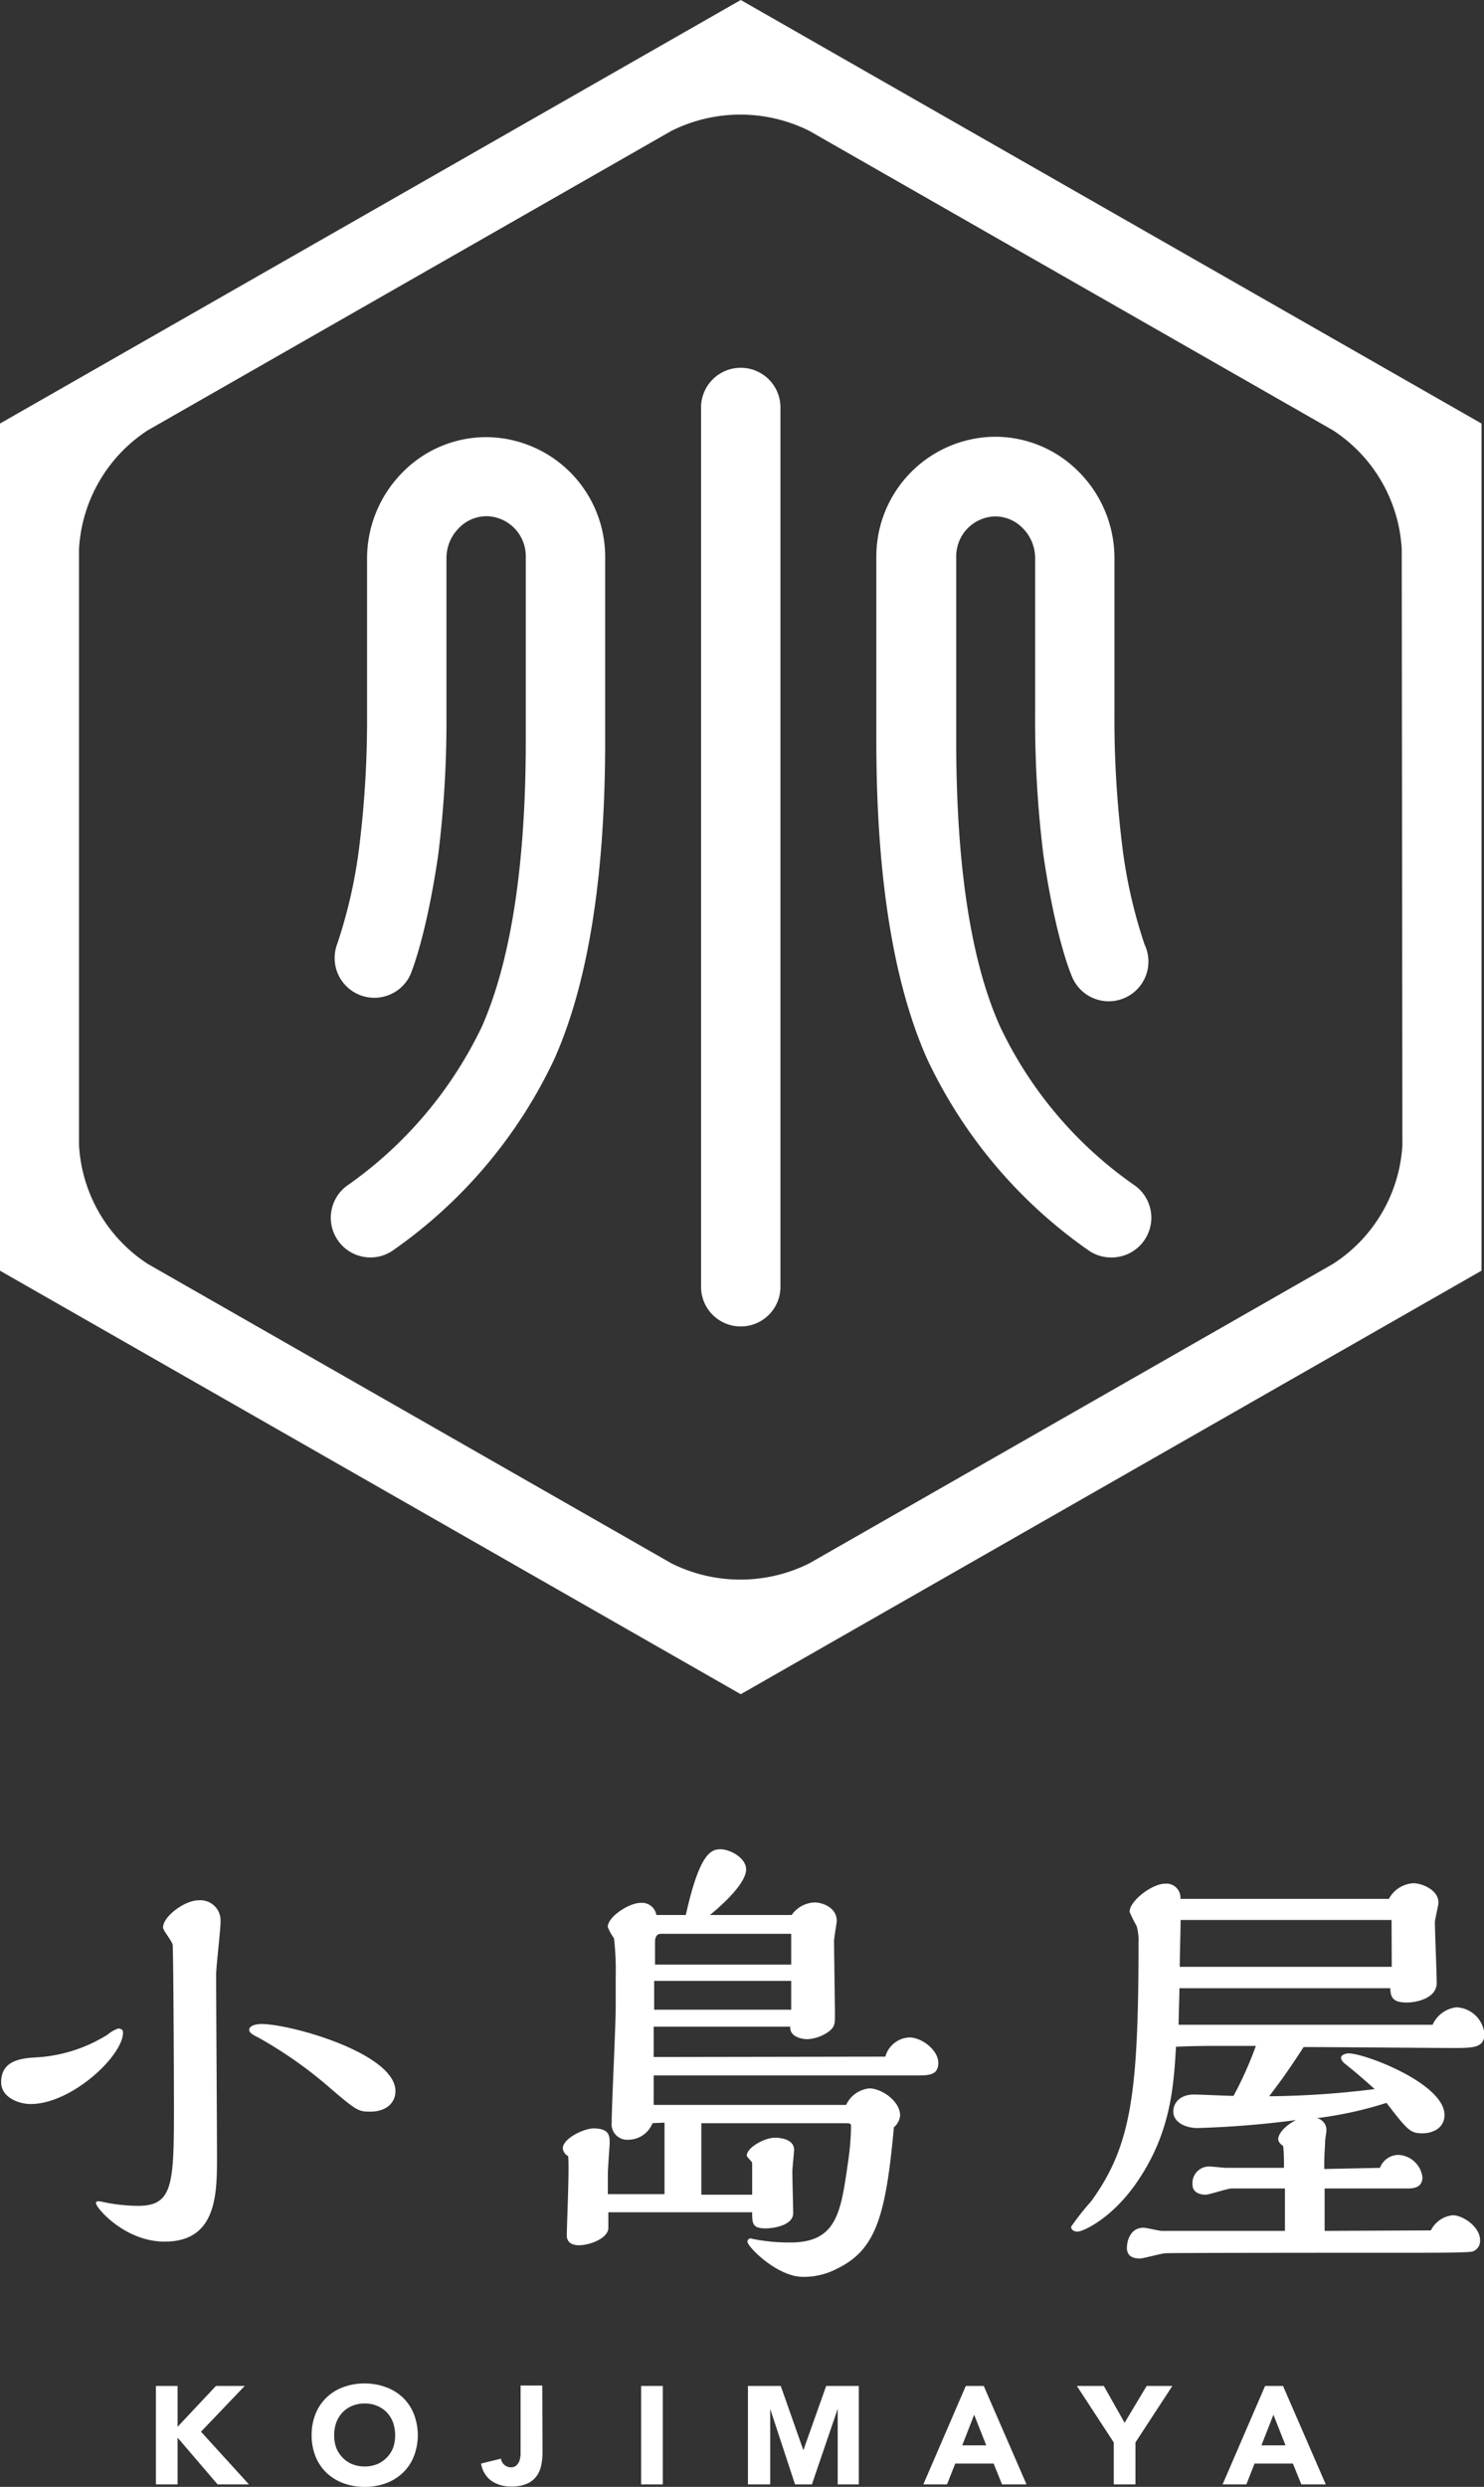 <svg xmlns="http://www.w3.org/2000/svg" viewBox="0 0 154.76 259.18"><rect x="0" y="0" width="154.76" height="259.18" fill="#333333" stroke="none"/><defs><style>.cls-1{fill:#fff;}</style></defs><g id="レイヤー_2" data-name="レイヤー 2"><g id="トンボ"><path class="cls-1" d="M77.25,0,0,44.14H0v88.29l77.25,44.14,77.25-44.14V44.14Zm69,119.35A15.81,15.81,0,0,1,139,131.73l-54.6,31.2a16.1,16.1,0,0,1-14.38,0l-54.6-31.2a15.81,15.81,0,0,1-7.18-12.38V57.22a15.81,15.81,0,0,1,7.18-12.38l54.6-31.2a16.1,16.1,0,0,1,14.38,0L139,44.84a15.81,15.81,0,0,1,7.18,12.38Z"/><path class="cls-1" d="M38.63,131.05a4.14,4.14,0,0,1-2.25-7.61h0A42.7,42.7,0,0,0,50.25,107c3-6.79,4.58-16.8,4.58-29.75V57.94a4.16,4.16,0,0,0-4-4.14A4,4,0,0,0,47.89,55a4.42,4.42,0,0,0-1.33,3.14V74.57a113.23,113.23,0,0,1-.86,14.52c-1.22,8.35-2.75,12.13-2.92,12.53a4.14,4.14,0,0,1-7.62-3.22,51.74,51.74,0,0,0,2.35-10.51,107.27,107.27,0,0,0,.77-13.32V58.12a12.74,12.74,0,0,1,3.81-9,12.21,12.21,0,0,1,8.84-3.56A12.48,12.48,0,0,1,63.11,57.94V77.25c0,14.12-1.79,25.27-5.31,33.14a50.49,50.49,0,0,1-16.93,20A4.11,4.11,0,0,1,38.63,131.05Z"/><path class="cls-1" d="M115.87,131.05a4.11,4.11,0,0,1-2.24-.66,50.49,50.49,0,0,1-16.93-20c-3.52-7.87-5.31-19-5.31-33.14V57.94a12.48,12.48,0,0,1,12.18-12.42,12.25,12.25,0,0,1,8.84,3.56,12.74,12.74,0,0,1,3.81,9V74.57A107.27,107.27,0,0,0,117,87.89a51.8,51.8,0,0,0,2.36,10.54,4.14,4.14,0,1,1-7.63,3.19c-.17-.4-1.7-4.18-2.92-12.53a113.23,113.23,0,0,1-.86-14.52V58.12A4.42,4.42,0,0,0,106.61,55a4,4,0,0,0-2.89-1.18,4.16,4.16,0,0,0-4,4.14V77.25c0,13,1.54,23,4.58,29.75a42.07,42.07,0,0,0,13.87,16.43,4.14,4.14,0,0,1-2.25,7.62Z"/><path class="cls-1" d="M77.25,138.24a4.13,4.13,0,0,1-4.14-4.13V42.47a4.14,4.14,0,0,1,8.28,0v91.64A4.13,4.13,0,0,1,77.25,138.24Z"/><path class="cls-1" d="M3.19,219.28C2,219.28.12,218.62.12,217c0-2.29,2.14-2.47,3.44-2.57a15.68,15.68,0,0,0,7.64-2.37,3.72,3.72,0,0,1,1.12-.65c.18,0,.51.05.51.42C12.83,214.25,7.47,219.28,3.19,219.28Zm11.22,10.61c3.59,0,3.73-2.19,3.73-10.1,0-2.28-.05-16.53-.14-17.13-.05-.33-1-1.49-1-1.77,0-1.17,2.28-2.84,3.68-2.84A2.11,2.11,0,0,1,23,200.28c0,.89-.46,4.7-.46,5.5,0,3,.09,16.24.09,18.94,0,3.91,0,8.9-5.45,8.9-4.19,0-7.17-3.54-7.17-4,0-.23.14-.23.52-.18A17.79,17.79,0,0,0,14.41,229.89Zm24.26-9.82c-1.31,0-1.4,0-4.75-2.89a44.2,44.2,0,0,0-7-4.84c-.47-.23-.93-.47-.93-.79,0-.51.93-.61,1.25-.61,3.12,0,14,3.08,14,7C41.23,219.32,40.06,220.07,38.67,220.07Z"/><path class="cls-1" d="M92.33,214.34a2.72,2.72,0,0,1,2.52-2c1.25,0,3,1.3,3,2.65s-1.07,1.31-2.46,1.31H68.17v3.07H88.24a3,3,0,0,1,2.42-1.72c1.25,0,3.21,1.3,3.21,2.84a1.83,1.83,0,0,1-.65,1.21c-.84,9.22-1.87,12.75-5.87,14.71a7.43,7.43,0,0,1-3.63.88c-2.65,0-5.77-3.12-5.77-3.67a.33.33,0,0,1,.37-.33c.05,0,.14.05.19.05a19.35,19.35,0,0,0,3.91.37c4.84,0,5.26-3.12,6-8.24a28.64,28.64,0,0,0,.33-3.77c0-.37,0-.42-.61-.42h-15v7.45h5.3V228c0-.42,0-2.38,0-2.56s-.56-.61-.56-.79c0-.84,1.86-1.86,2.93-1.86.84,0,2,.27,2,1.25,0,.33-.18,1.91-.18,2.24,0,.69.09,3.95.09,4.37,0,1.26-2,1.59-2.89,1.59-1.39,0-1.39-.56-1.39-1.68h-15v1.63c0,1.07-1.91,1.81-3.07,1.81-.66,0-1.26-.27-1.26-1,0-1.21.28-7,.14-8.29a1.08,1.08,0,0,1-.56-.79c0-1.07,2.23-2.1,3.21-2.1,1.68,0,1.68.84,1.68,1.49,0,.33-.19,2.7-.19,3.17v2.19h5.91c0-1.73,0-4,0-5.73,0-.23,0-1.44,0-1.72l-1.25.05A2.73,2.73,0,0,1,65.52,223a1.62,1.62,0,0,1-1.73-1.81c0-1.73.42-10.11.42-12V206a28.82,28.82,0,0,0-.18-4,5.37,5.37,0,0,1-.65-1.17c0-1.07,2.23-2.51,3.39-2.51a1.52,1.52,0,0,1,1.68,1.26h3.07c1.45-6.52,2.66-6.85,3.63-6.85s2.66.89,2.66,2.1c0,.79-.79,2.28-3.77,4.75h8.52a3.06,3.06,0,0,1,2.37-1.31c.88,0,2.33.56,2.33,1.91,0,.28-.28,1.73-.28,2.1,0,1.07.09,6.51.09,7.77,0,.84,0,1.21-.7,1.72a4.22,4.22,0,0,1-2.14.75c-.84,0-1.91-.37-1.81-1.3H68.17v3.16Zm-9.82-4.89c0-.42,0-2.51,0-3H68.22c0,.89,0,1.82,0,3Zm0-4.7v-3.21H68.92c-.47,0-.61.42-.61.84l0,2.37Z"/><path class="cls-1" d="M143.91,225.93a2.08,2.08,0,0,1,1.87-1.35,2.65,2.65,0,0,1,2.56,2.33c0,1-.8,1.17-1.49,1.17h-8.71l0,4.42,11.08-.05a2.87,2.87,0,0,1,2.29-1.58c1,0,2.84,1.16,2.84,2.61a1.16,1.16,0,0,1-.75,1.16c-.37.14-4.05.14-6.15.14-1.76,0-25.18,0-25.88.05-.42,0-2.33.55-2.7.55-.88,0-1.35-.37-1.35-1.11s.37-2.1,1.72-2.1c.33,0,1.63.33,1.91.33H134v-4.42h-5.54c-.47,0-2.33.65-2.75.65s-1.35-.14-1.35-1.07a1.73,1.73,0,0,1,1.77-1.87c.28,0,1.49.14,1.72.14h6.05c0-.74,0-1.63-.09-2.28-.42-.28-.51-.56-.51-.7,0-.55.65-1.39,1.86-2a98.74,98.74,0,0,1-10.29.83c-1.25,0-2.51-.6-2.51-1.72,0-.93.74-1.77,2.14-1.77.65,0,3.54.14,4.14.14a38.19,38.19,0,0,0,2.33-5.21h-2.61c-2,0-3.86,0-5.72.09-.24,4-.51,8.8-3.91,13.87-2.66,4-5.78,5.4-6.38,5.4-.23,0-.65-.13-.65-.51a27,27,0,0,1,2.09-2.65c4.15-5.73,4.94-11.08,4.94-26.86a5.66,5.66,0,0,0-.19-1.82,15.79,15.79,0,0,1-.74-1.49c0-1.16,2.37-2.93,3.67-2.93a1.46,1.46,0,0,1,1.63,1.58h21.74a3.08,3.08,0,0,1,2.56-1.63c.89,0,2.61.7,2.61,2,0,.32-.37,1.77-.37,2.05,0,1,.19,5.4.19,6.33,0,1.63-2.15,2.05-3.12,2.05-1.54,0-1.68-.61-1.73-1.49H123c0,.6-.09,3.25-.09,3.81,6.29,0,19.6,0,26.49,0a3.11,3.11,0,0,1,2.47-1.82,3.05,3.05,0,0,1,2.93,2.75c0,1.49-1.12,1.49-3.4,1.49-1.63,0-13.08-.1-15.45-.1-2,3.08-2.66,3.87-3.59,5.13a93.89,93.89,0,0,0,11-.75c-1.21-1.07-1.67-1.49-3-2.56-.14-.09-.51-.42-.51-.7s.46-.46.79-.46c1.72,0,10,3.16,10,6.42,0,1.26-1.07,1.91-2.32,1.91s-1.54-.33-3.73-3.17a39.88,39.88,0,0,1-7.26,1.59,1.27,1.27,0,0,1,1,1.25c0,.19-.14,1-.14,1.12,0,.65-.09,1.07-.09,2.93Zm1.21-25.83h-22c0,.79-.09,4.19-.09,4.88h22.11Z"/><path class="cls-1" d="M16.26,248.66h2.26v4.26l4-4.26h3l-4.56,4.77,5,5.49H22.69l-4.17-4.87v4.87H16.26Z"/><path class="cls-1" d="M32.5,253.79a5.9,5.9,0,0,1,.41-2.23,4.87,4.87,0,0,1,2.91-2.78A6.29,6.29,0,0,1,38,248.4a6.39,6.39,0,0,1,2.22.38A5.06,5.06,0,0,1,42,249.86a4.92,4.92,0,0,1,1.15,1.7,6.13,6.13,0,0,1,0,4.46,4.74,4.74,0,0,1-1.15,1.7,5.06,5.06,0,0,1-1.75,1.08,6.39,6.39,0,0,1-2.22.38,6.29,6.29,0,0,1-2.21-.38,5.1,5.1,0,0,1-1.76-1.08,4.87,4.87,0,0,1-1.15-1.7A5.87,5.87,0,0,1,32.5,253.79Zm2.35,0a3.75,3.75,0,0,0,.22,1.33,3,3,0,0,0,.65,1,2.93,2.93,0,0,0,1,.69,3.43,3.43,0,0,0,1.31.24,3.4,3.4,0,0,0,1.31-.24,3,3,0,0,0,1-.69,3,3,0,0,0,.65-1,4,4,0,0,0,.22-1.33,4.06,4.06,0,0,0-.22-1.32,3.15,3.15,0,0,0-.65-1.05,3,3,0,0,0-1-.68,3.22,3.22,0,0,0-1.31-.25,3.26,3.26,0,0,0-1.31.25,2.91,2.91,0,0,0-1,.68,3.15,3.15,0,0,0-.65,1.05A3.81,3.81,0,0,0,34.85,253.79Z"/><path class="cls-1" d="M56.58,255.49a7.67,7.67,0,0,1-.12,1.37A3.18,3.18,0,0,1,56,258a2.5,2.5,0,0,1-1,.83,3.85,3.85,0,0,1-1.68.31,3.52,3.52,0,0,1-2.06-.58,2.75,2.75,0,0,1-1.09-1.81l2.07-.51a1.06,1.06,0,0,0,1,.9.89.89,0,0,0,.61-.19,1.27,1.27,0,0,0,.32-.49,2.94,2.94,0,0,0,.12-.63c0-.23,0-.44,0-.63v-6.58h2.26Z"/><path class="cls-1" d="M66.86,248.66h2.26v10.26H66.86Z"/><path class="cls-1" d="M78,248.66h3.42l2.36,6.7h0l2.38-6.7h3.4v10.26H87.36v-7.87h0l-2.69,7.87H82.91l-2.59-7.87h0v7.87H78Z"/><path class="cls-1" d="M100.72,248.66h1.87l4.46,10.26H104.5l-.88-2.17h-4l-.86,2.17H96.29Zm.87,3-1.24,3.19h2.5Z"/><path class="cls-1" d="M116.15,254.55l-3.85-5.89h2.81l2.17,3.84,2.3-3.84h2.68l-3.85,5.89v4.37h-2.26Z"/><path class="cls-1" d="M131.93,248.66h1.87l4.46,10.26h-2.55l-.88-2.17h-4l-.85,2.17H127.5Zm.87,3-1.25,3.19h2.51Z"/></g></g></svg>